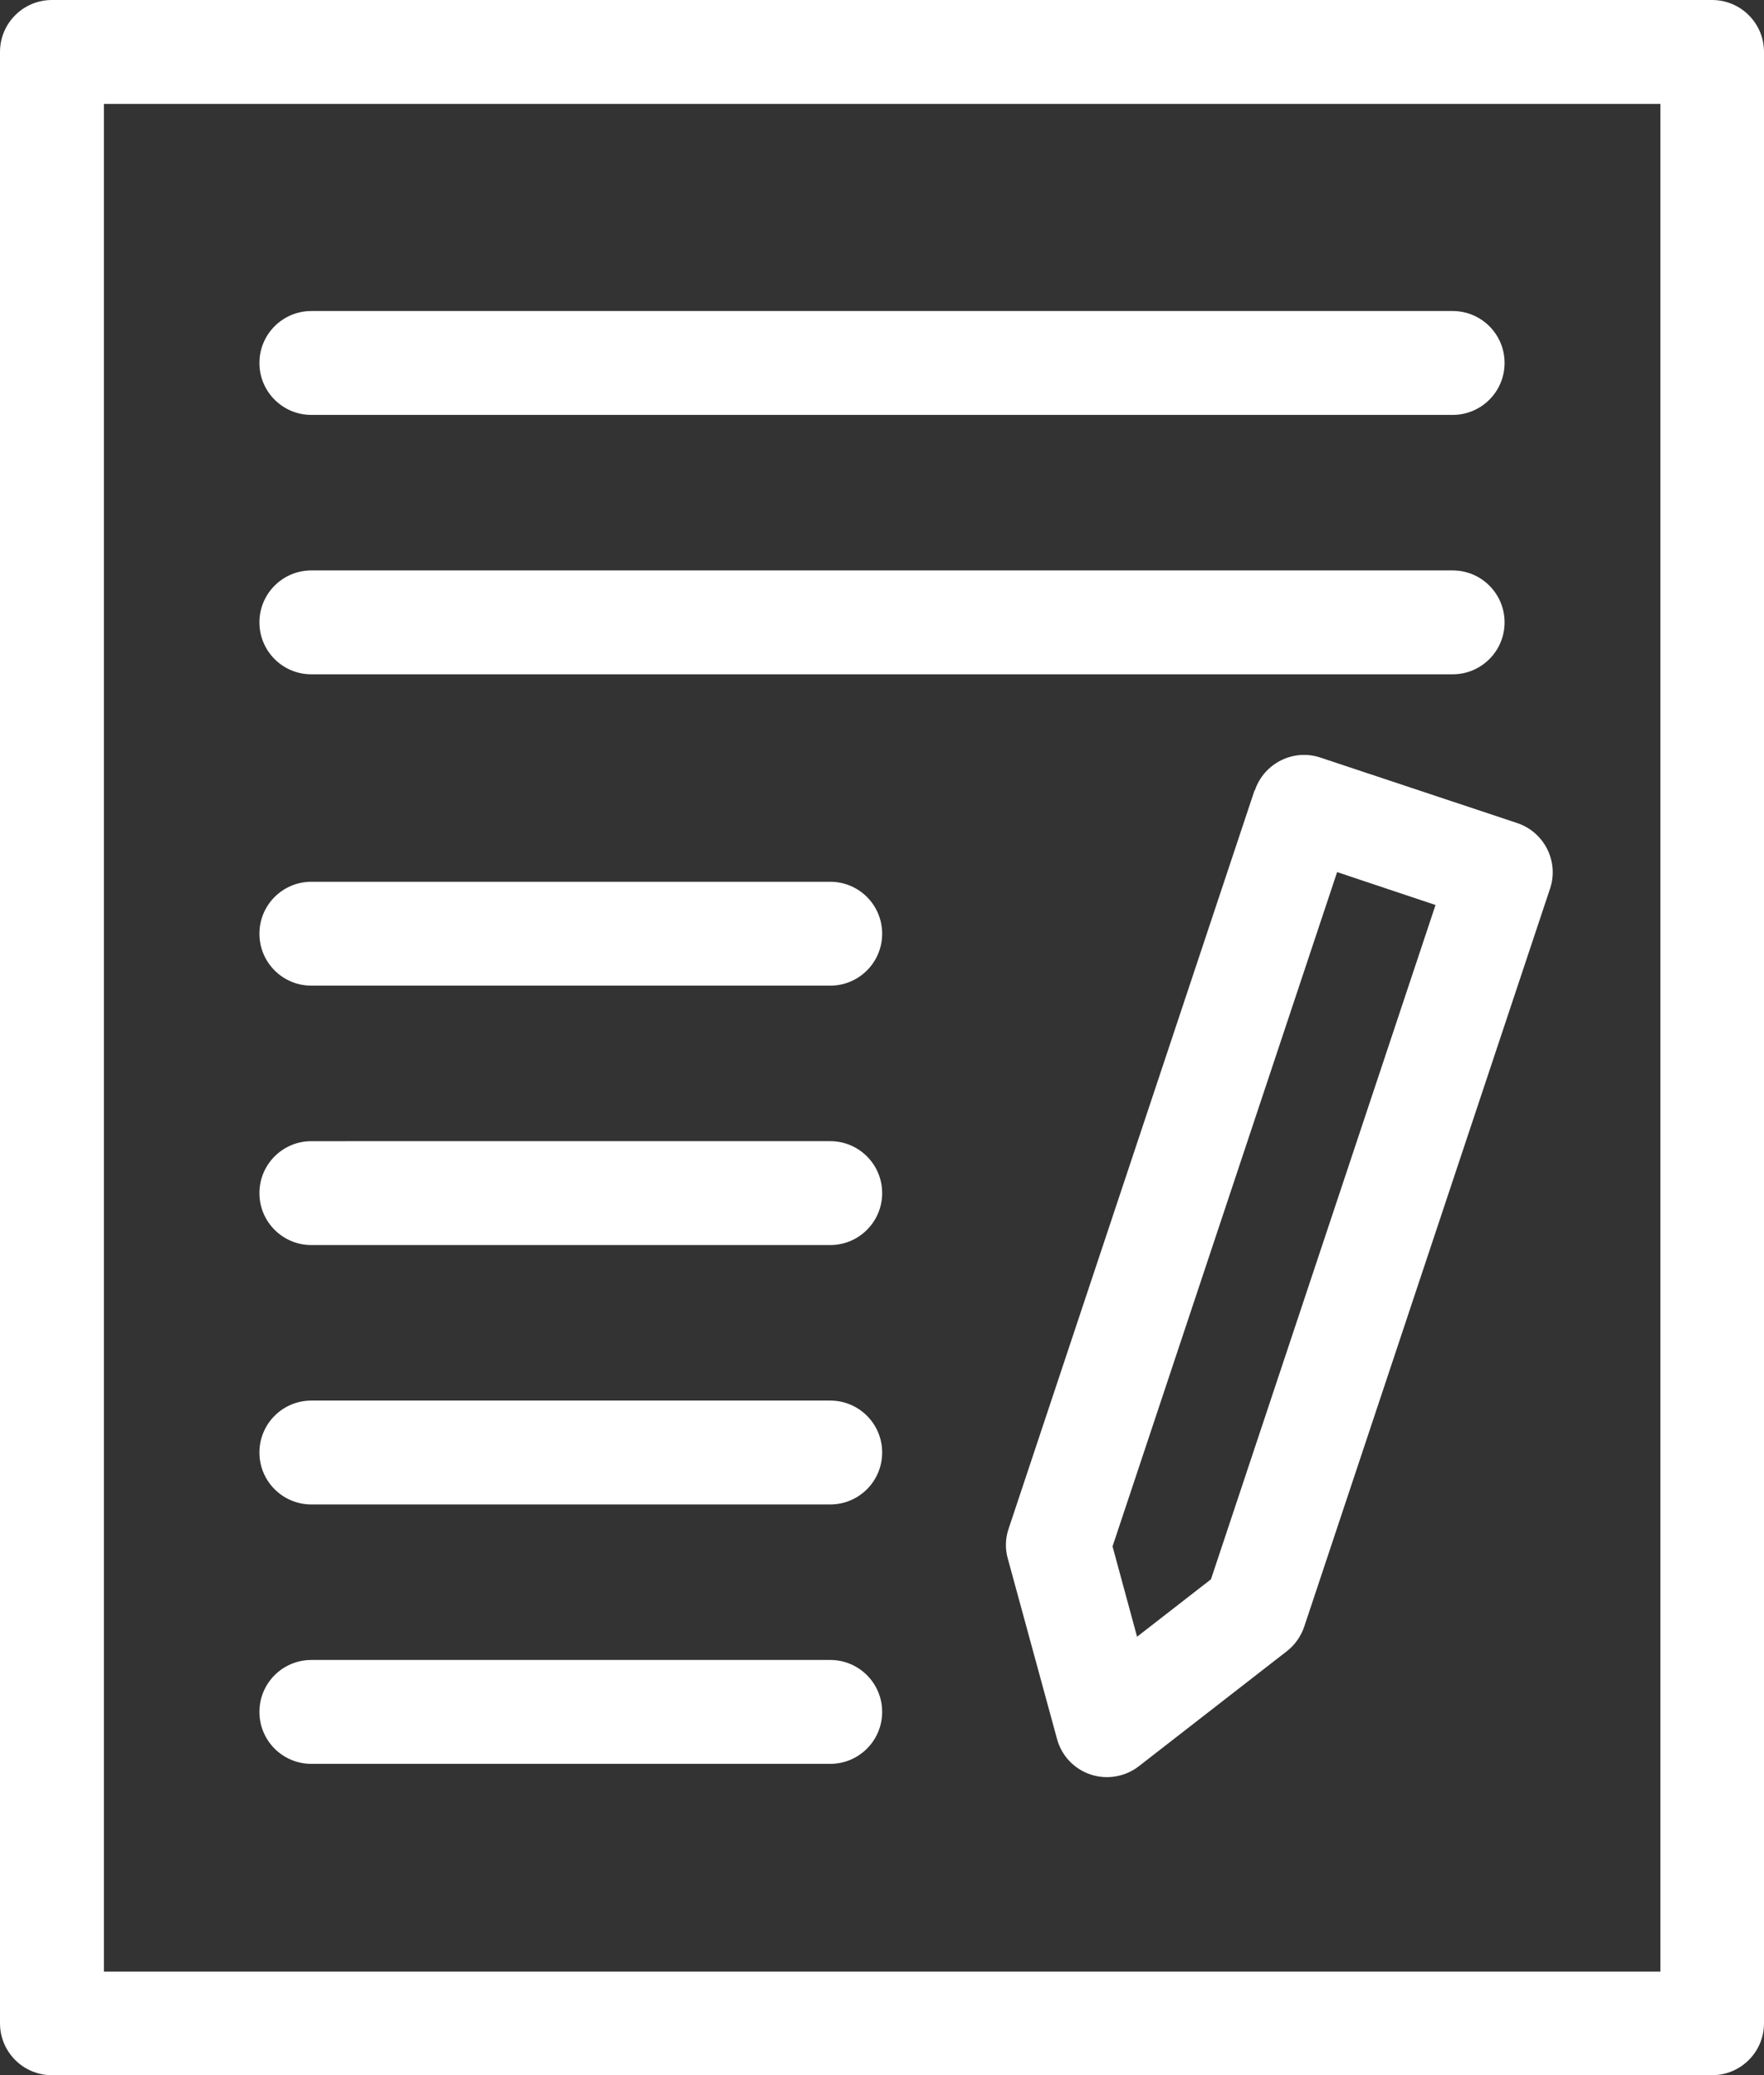 <?xml version="1.0" encoding="UTF-8"?>
<svg xmlns="http://www.w3.org/2000/svg" id="Layer_2" viewBox="0 0 54.67 64.32">
  <rect x="0" y="0" width="54.67" height="64.32" fill="#333333" stroke="none"/>
  <defs>
    <style>.cls-1{fill:#fff;fill-rule:evenodd;stroke-width:0px;}</style>
  </defs>
  <g id="Layer_1-2">
    <path class="cls-1" d="M54.67,1.61c0-.89-.72-1.61-1.61-1.61H1.61C.72,0,0,.72,0,1.61v61.1c0,.89.72,1.61,1.61,1.61h51.45c.89,0,1.61-.72,1.61-1.61V1.61ZM3.22,3.22v57.89h48.24V3.22H3.22ZM38.89,24.5c.28-.84,1.19-1.3,2.03-1.02l6.1,2.03c.84.28,1.3,1.19,1.02,2.03l-7.62,22.88c-.1.29-.28.56-.54.76l-4.58,3.56c-.42.33-.99.43-1.5.26-.51-.17-.9-.58-1.04-1.1l-1.52-5.57c-.09-.3-.09-.63.02-.95l7.62-22.88h0ZM9.65,54.67h16.08c.89,0,1.61-.72,1.61-1.61s-.72-1.61-1.61-1.61H9.65c-.89,0-1.61.72-1.61,1.61s.72,1.61,1.61,1.61h0ZM37.53,48.95l6.96-20.9-3.05-1.02-6.96,20.9.76,2.8,2.29-1.78h0ZM9.65,46.63h16.08c.89,0,1.61-.72,1.61-1.61s-.72-1.61-1.61-1.61H9.65c-.89,0-1.61.72-1.61,1.61s.72,1.61,1.61,1.61ZM9.65,38.59h16.08c.89,0,1.61-.72,1.61-1.61s-.72-1.61-1.61-1.61H9.65c-.89,0-1.61.72-1.61,1.61s.72,1.61,1.61,1.61ZM9.65,30.55h16.08c.89,0,1.61-.72,1.61-1.61s-.72-1.61-1.61-1.61H9.65c-.89,0-1.61.72-1.61,1.61s.72,1.61,1.61,1.61ZM9.65,20.9h35.37c.89,0,1.61-.72,1.61-1.61s-.72-1.61-1.61-1.61H9.65c-.89,0-1.61.72-1.61,1.61s.72,1.61,1.61,1.61ZM9.65,12.86h35.37c.89,0,1.61-.72,1.61-1.61s-.72-1.61-1.61-1.61H9.65c-.89,0-1.61.72-1.61,1.61s.72,1.61,1.61,1.61Z"></path>
  </g>
</svg>
